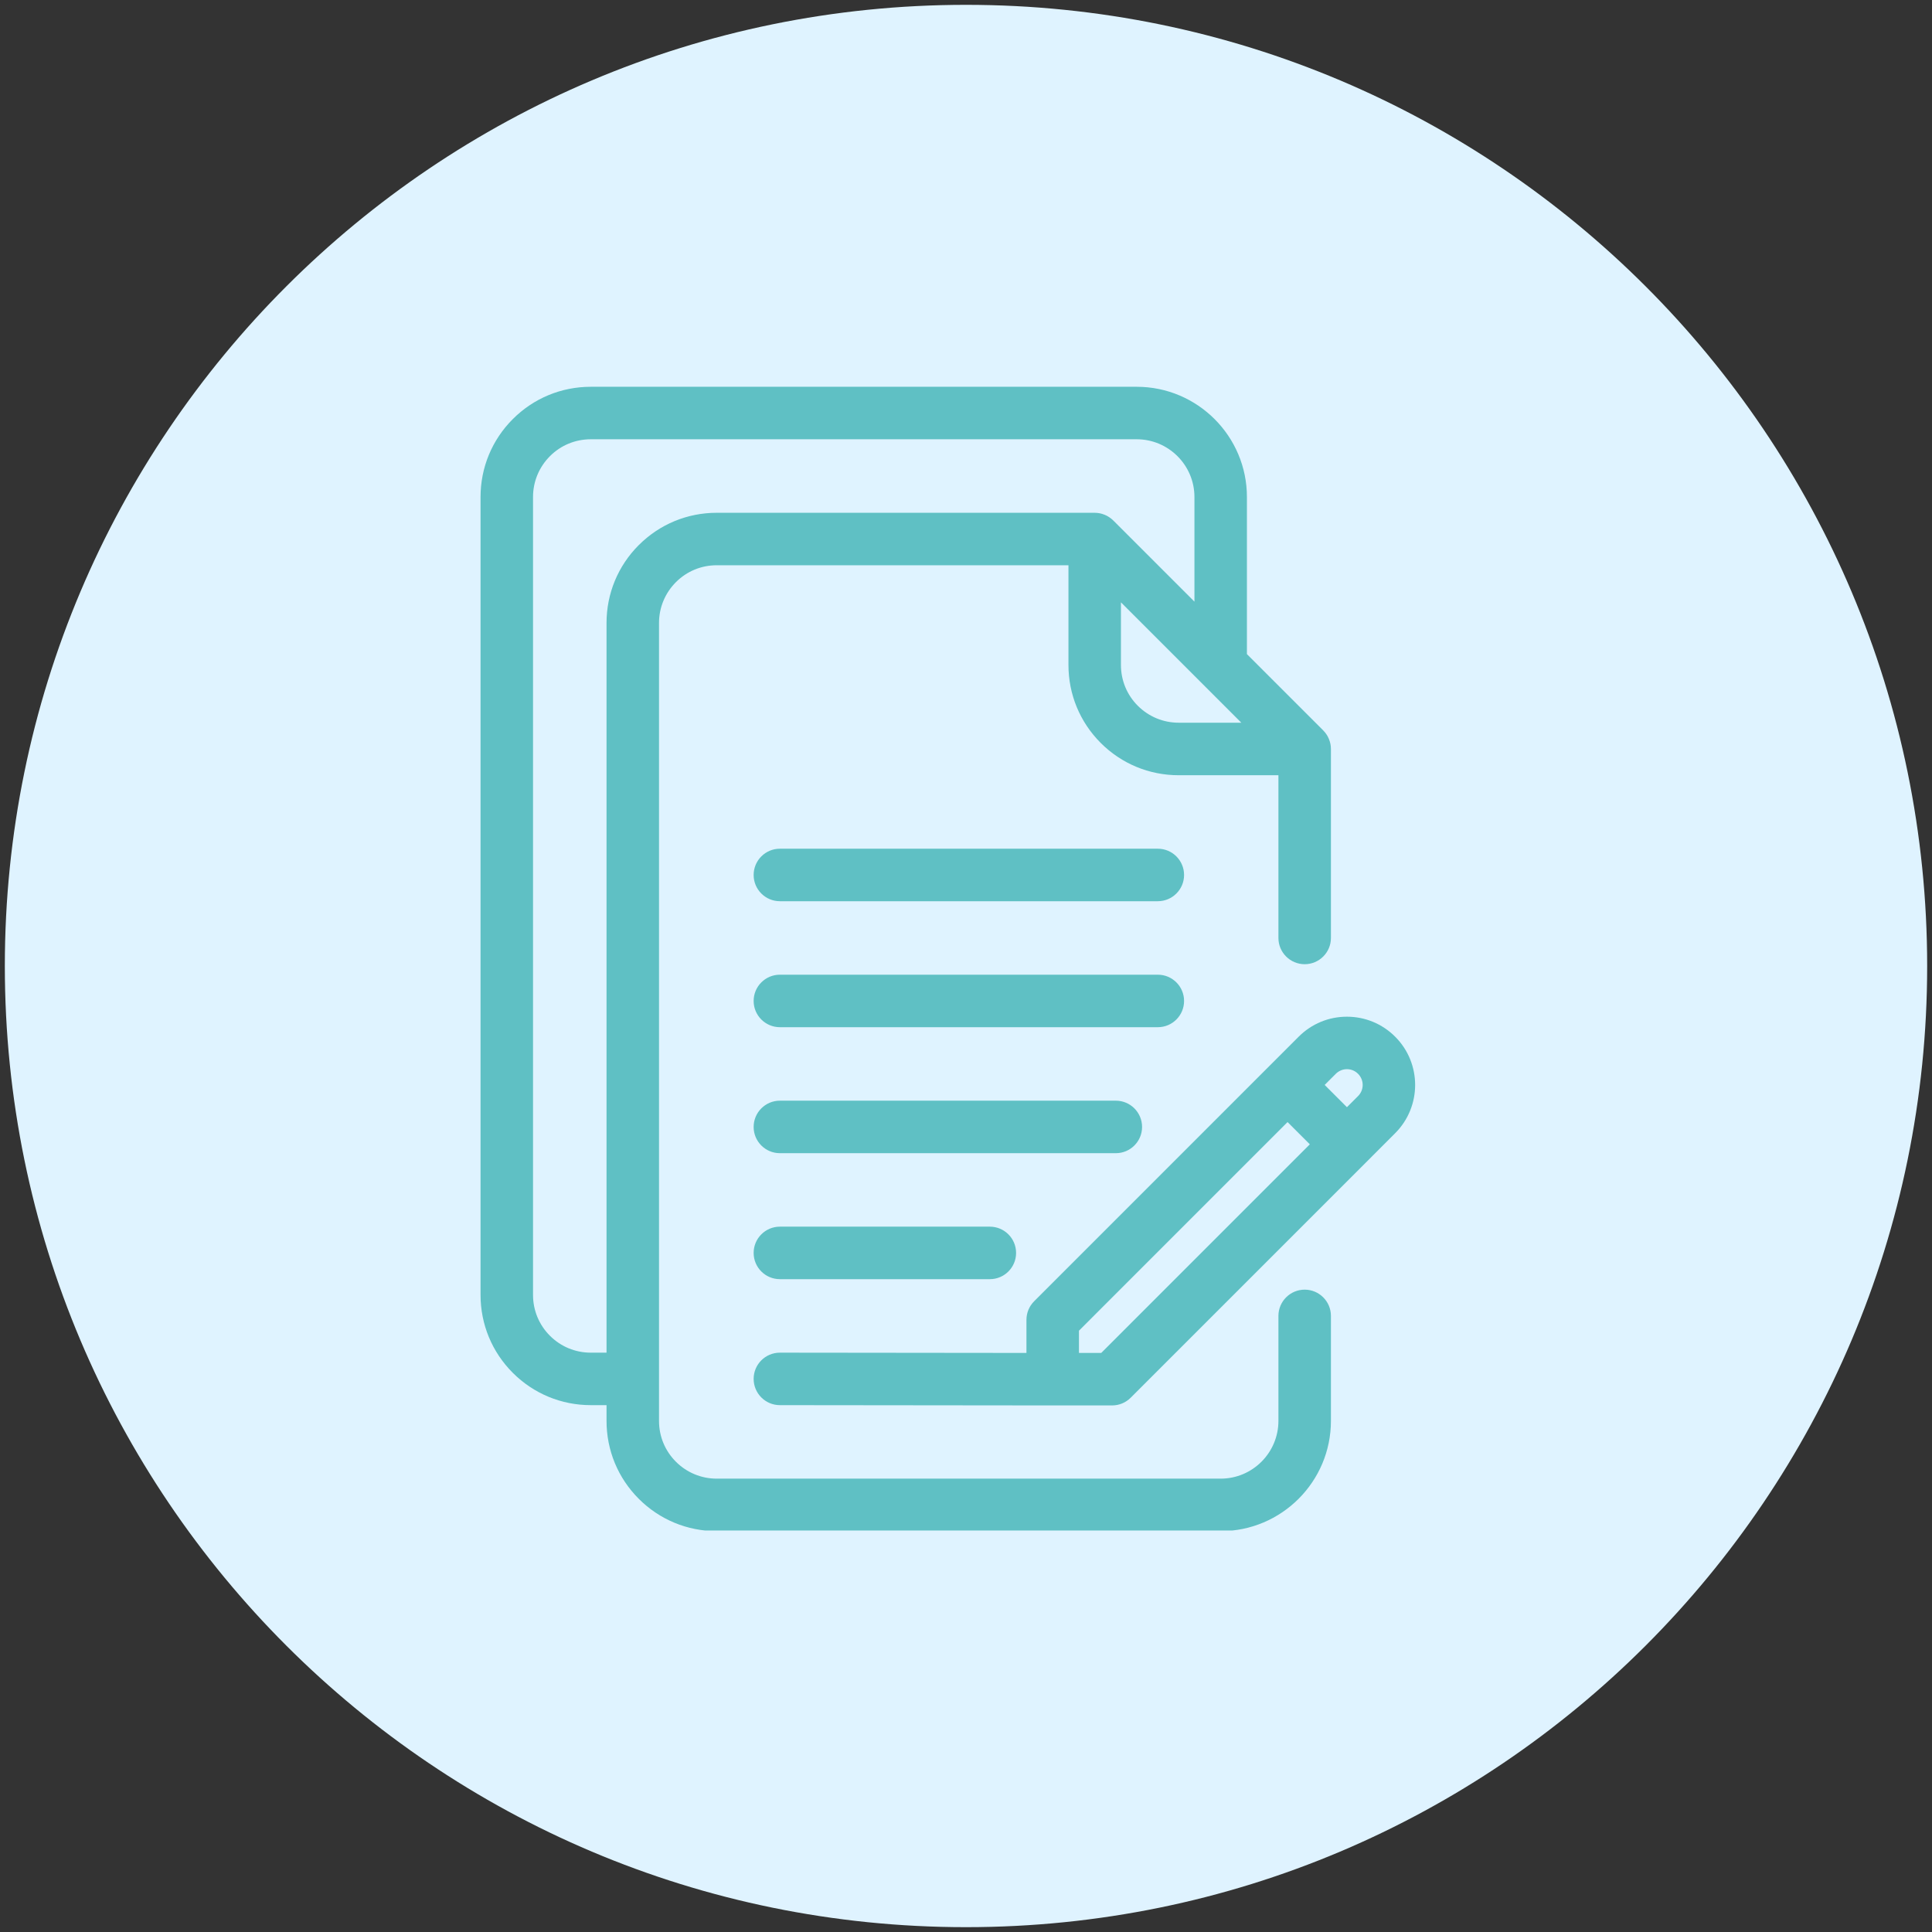 <?xml version="1.0" encoding="UTF-8"?>
<svg xmlns="http://www.w3.org/2000/svg" xmlns:xlink="http://www.w3.org/1999/xlink" width="500" zoomAndPan="magnify" viewBox="0 0 375 375" height="500" preserveAspectRatio="xMidYMid meet" version="1.0">
  <rect x="0" y="0" width="375" height="375" fill="#333333" stroke="none"/>
  <defs>
    <clipPath id="79c6ab1690">
      <path d="M 0.938 0.938 L 374.062 0.938 L 374.062 374.062 L 0.938 374.062 Z M 0.938 0.938 " clip-rule="nonzero"></path>
    </clipPath>
    <clipPath id="708821a77e">
      <path d="M 187.5 0.938 C 84.465 0.938 0.938 84.465 0.938 187.5 C 0.938 290.535 84.465 374.062 187.5 374.062 C 290.535 374.062 374.062 290.535 374.062 187.5 C 374.062 84.465 290.535 0.938 187.5 0.938 Z M 187.5 0.938 " clip-rule="nonzero"></path>
    </clipPath>
    <clipPath id="9d8408db85">
      <path d="M 93.105 75.074 L 259 75.074 L 259 297.074 L 93.105 297.074 Z M 93.105 75.074 " clip-rule="nonzero"></path>
    </clipPath>
  </defs>
  <g clip-path="url(#79c6ab1690)">
    <g clip-path="url(#708821a77e)">
      <path fill="#dff3ff" d="M 0.938 0.938 L 374.062 0.938 L 374.062 374.062 L 0.938 374.062 Z M 0.938 0.938 " fill-opacity="1" fill-rule="nonzero"></path>
    </g>
  </g>
  <path fill="#5fc0c4" d="M 252.074 201.219 L 246.312 206.98 L 200.73 252.57 C 199.77 253.527 199.234 254.82 199.234 256.172 L 199.234 262.602 L 151.379 262.551 L 151.375 262.551 C 148.562 262.551 146.285 264.824 146.281 267.637 C 146.281 270.449 148.555 272.734 151.367 272.738 L 204.324 272.793 L 215.859 272.793 C 217.211 272.793 218.508 272.258 219.461 271.301 L 265.047 225.715 L 270.801 219.953 C 275.969 214.789 275.969 206.387 270.801 201.223 C 268.301 198.723 264.973 197.34 261.438 197.34 C 257.902 197.34 254.578 198.715 252.074 201.219 Z M 261.438 207.527 C 262.254 207.527 263.023 207.844 263.598 208.426 C 264.793 209.617 264.793 211.559 263.598 212.746 L 261.438 214.906 L 257.117 210.586 L 259.277 208.426 C 259.855 207.852 260.625 207.527 261.438 207.527 Z M 213.746 262.605 L 209.426 262.605 L 209.426 258.285 L 249.914 217.793 L 254.234 222.113 Z M 213.746 262.605 " fill-opacity="1" fill-rule="nonzero"></path>
  <g clip-path="url(#9d8408db85)">
    <path fill="#5fc0c4" d="M 114.668 272.738 L 117.727 272.738 L 117.727 275.793 C 117.727 281.512 119.953 286.887 123.992 290.926 C 128.031 294.965 133.406 297.191 139.121 297.191 L 236.934 297.191 C 248.734 297.191 258.332 287.594 258.332 275.793 L 258.332 255.418 C 258.332 252.605 256.051 250.32 253.238 250.32 C 250.426 250.32 248.141 252.605 248.141 255.418 L 248.141 275.793 C 248.141 281.973 243.113 287.004 236.934 287.004 L 139.121 287.004 C 136.125 287.004 133.312 285.836 131.195 283.723 C 129.074 281.602 127.914 278.789 127.914 275.793 L 127.914 120.922 C 127.914 117.93 129.082 115.117 131.195 112.996 C 133.312 110.879 136.125 109.715 139.121 109.715 L 207.387 109.715 L 207.387 129.074 C 207.387 134.789 209.613 140.164 213.652 144.207 C 217.691 148.246 223.066 150.473 228.785 150.473 L 248.141 150.473 L 248.141 182.059 C 248.141 184.867 250.426 187.152 253.238 187.152 C 256.051 187.152 258.332 184.867 258.332 182.059 L 258.332 145.379 C 258.332 145.207 258.32 145.035 258.305 144.867 C 258.297 144.746 258.27 144.621 258.25 144.5 C 258.246 144.461 258.238 144.414 258.23 144.375 C 258.199 144.227 258.164 144.082 258.121 143.945 C 258.121 143.93 258.113 143.91 258.105 143.895 C 258.062 143.75 258.012 143.609 257.953 143.473 C 257.949 143.457 257.945 143.441 257.938 143.426 C 257.883 143.293 257.82 143.164 257.754 143.039 C 257.746 143.02 257.734 142.992 257.727 142.973 C 257.664 142.859 257.598 142.75 257.527 142.641 C 257.508 142.609 257.492 142.574 257.465 142.543 C 257.398 142.449 257.328 142.355 257.258 142.258 C 257.227 142.219 257.199 142.176 257.168 142.141 C 257.09 142.039 256.996 141.941 256.906 141.852 C 256.879 141.824 256.859 141.801 256.84 141.773 L 242.027 126.965 L 242.027 96.469 C 242.027 84.672 232.43 75.074 220.633 75.074 L 114.668 75.074 C 108.953 75.074 103.578 77.301 99.539 81.34 C 95.5 85.379 93.273 90.754 93.273 96.469 L 93.273 251.34 C 93.273 257.059 95.5 262.434 99.539 266.473 C 103.578 270.512 108.953 272.738 114.668 272.738 Z M 123.992 105.793 C 119.953 109.832 117.727 115.207 117.727 120.922 L 117.727 262.551 L 114.668 262.551 C 111.672 262.551 108.859 261.383 106.742 259.27 C 104.621 257.148 103.461 254.336 103.461 251.34 L 103.461 96.469 C 103.461 93.477 104.629 90.664 106.742 88.543 C 108.859 86.426 111.672 85.262 114.668 85.262 L 220.633 85.262 C 226.812 85.262 231.84 90.289 231.84 96.469 L 231.84 116.777 L 216.082 101.02 C 216.082 101.02 216.031 100.973 216 100.949 C 215.91 100.855 215.812 100.77 215.711 100.688 C 215.672 100.656 215.629 100.629 215.59 100.598 C 215.496 100.527 215.406 100.453 215.312 100.395 C 215.277 100.371 215.242 100.352 215.211 100.332 C 215.105 100.266 215 100.199 214.887 100.137 C 214.859 100.129 214.84 100.117 214.816 100.102 C 214.691 100.035 214.566 99.977 214.434 99.926 C 214.418 99.918 214.402 99.914 214.387 99.91 C 214.25 99.852 214.105 99.801 213.965 99.758 C 213.949 99.75 213.93 99.746 213.914 99.742 C 213.77 99.699 213.629 99.66 213.48 99.633 C 213.438 99.625 213.395 99.625 213.352 99.613 C 213.23 99.594 213.109 99.574 212.984 99.559 C 212.816 99.543 212.648 99.531 212.477 99.531 L 139.121 99.531 C 133.406 99.531 128.031 101.758 123.992 105.797 Z M 220.855 136.996 C 218.738 134.883 217.574 132.066 217.574 129.07 L 217.574 116.914 L 240.938 140.277 L 228.785 140.277 C 225.789 140.277 222.977 139.109 220.855 136.996 Z M 220.855 136.996 " fill-opacity="1" fill-rule="nonzero"></path>
  </g>
  <path fill="#5fc0c4" d="M 151.375 248.285 L 192.129 248.285 C 194.941 248.285 197.223 246.004 197.223 243.191 C 197.223 240.379 194.941 238.094 192.129 238.094 L 151.375 238.094 C 148.562 238.094 146.281 240.379 146.281 243.191 C 146.281 246.004 148.562 248.285 151.375 248.285 Z M 151.375 248.285 " fill-opacity="1" fill-rule="nonzero"></path>
  <path fill="#5fc0c4" d="M 151.375 223.832 L 216.582 223.832 C 219.395 223.832 221.676 221.551 221.676 218.738 C 221.676 215.926 219.395 213.641 216.582 213.641 L 151.375 213.641 C 148.562 213.641 146.281 215.926 146.281 218.738 C 146.281 221.551 148.562 223.832 151.375 223.832 Z M 151.375 223.832 " fill-opacity="1" fill-rule="nonzero"></path>
  <path fill="#5fc0c4" d="M 151.375 199.379 L 224.734 199.379 C 227.547 199.379 229.828 197.094 229.828 194.285 C 229.828 191.473 227.547 189.188 224.734 189.188 L 151.375 189.188 C 148.562 189.188 146.281 191.473 146.281 194.285 C 146.281 197.094 148.562 199.379 151.375 199.379 Z M 151.375 199.379 " fill-opacity="1" fill-rule="nonzero"></path>
  <path fill="#5fc0c4" d="M 151.375 174.926 L 224.734 174.926 C 227.547 174.926 229.828 172.641 229.828 169.832 C 229.828 167.02 227.547 164.734 224.734 164.734 L 151.375 164.734 C 148.562 164.734 146.281 167.02 146.281 169.832 C 146.281 172.641 148.562 174.926 151.375 174.926 Z M 151.375 174.926 " fill-opacity="1" fill-rule="nonzero"></path>
</svg>
